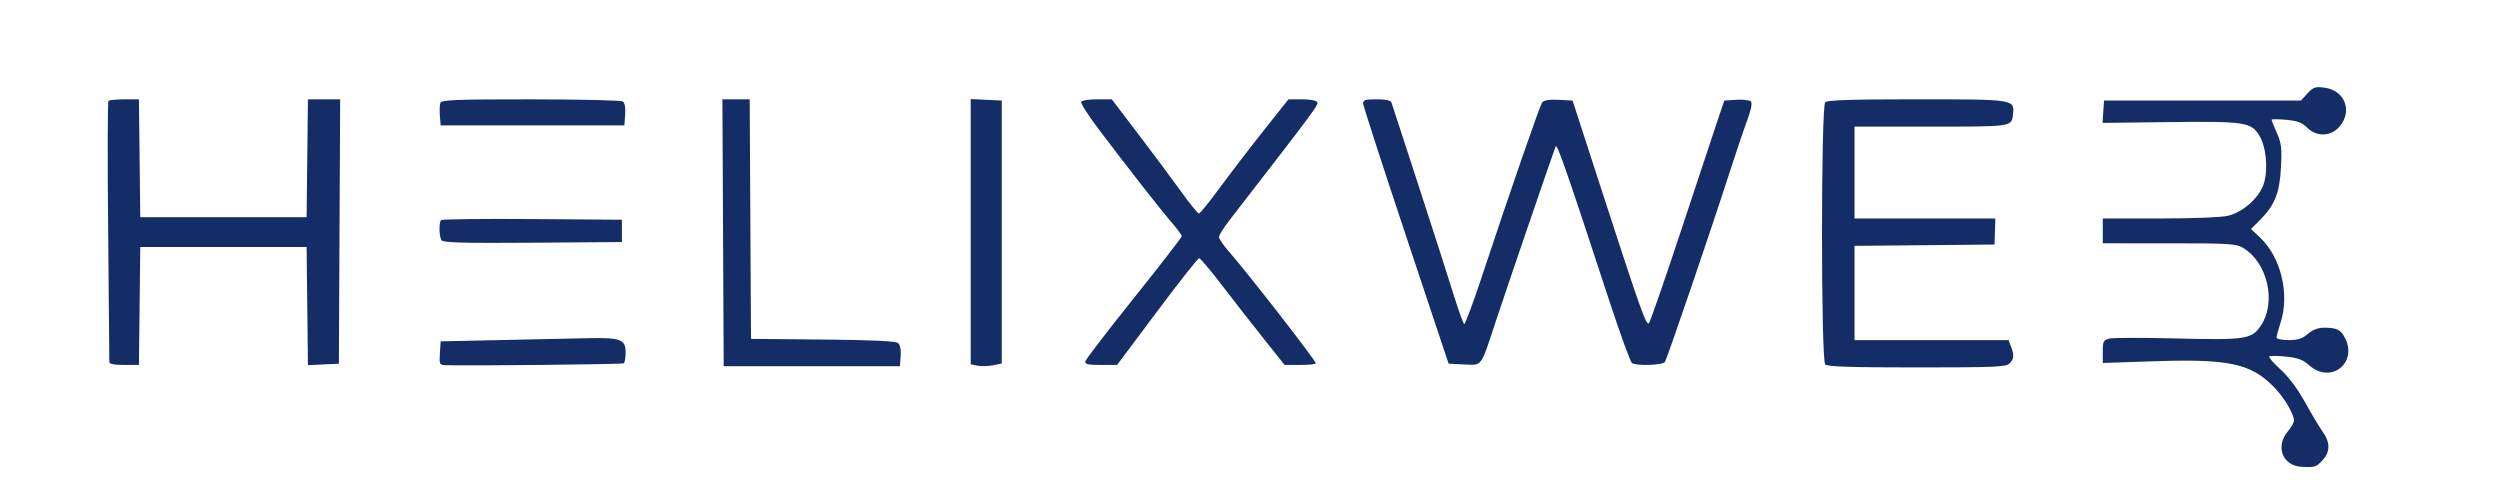 <svg xmlns="http://www.w3.org/2000/svg" width="1007" height="199" viewBox="0 0 1007 199"><path d="M 929.467 37.627 L 926.802 40.500 887.151 40.500 L 847.500 40.500 847.205 45 L 846.909 49.500 873.705 49.178 C 904.036 48.813, 906.729 49.208, 910.001 54.501 C 912.748 58.946, 913.655 67.589, 911.996 73.513 C 910.385 79.269, 903.879 85.289, 897.549 86.883 C 894.921 87.545, 883.720 88, 870.057 88 L 847 88 847 93 L 847 98 873.750 98.004 C 898.322 98.007, 900.755 98.163, 903.634 99.919 C 913.425 105.889, 916.995 121.761, 910.665 131.177 C 906.993 136.639, 904.455 137.026, 876.892 136.332 C 863.358 135.991, 851.095 136.010, 849.642 136.375 C 847.267 136.971, 847 137.501, 847 141.623 L 847 146.208 867.750 145.515 C 897.620 144.517, 906.423 146.371, 915.655 155.602 C 919.869 159.817, 924 166.638, 924 169.383 C 924 170.188, 922.875 172.184, 921.500 173.818 C 916.425 179.849, 919.433 187.613, 927 188.016 C 932.480 188.308, 932.944 188.163, 935.548 185.354 C 938.654 182.002, 938.663 178.226, 935.575 173.898 C 934.242 172.029, 931.037 166.675, 928.454 162 C 925.493 156.642, 921.861 151.784, 918.629 148.856 C 915.808 146.302, 913.763 143.939, 914.085 143.605 C 914.407 143.270, 917.434 143.285, 920.812 143.638 C 925.609 144.140, 927.655 144.906, 930.157 147.140 C 938.751 154.813, 949.822 146.292, 944.537 136.072 C 942.838 132.785, 941.222 132, 936.168 132.001 C 933.699 132.002, 931.550 132.819, 929.594 134.501 C 927.360 136.423, 925.569 137, 921.844 137 C 919.093 137, 917 136.541, 917 135.938 C 917 135.354, 917.732 132.638, 918.626 129.903 C 922.350 118.520, 918.753 103.610, 910.377 95.708 L 906.697 92.236 910.342 88.592 C 916.277 82.656, 918.235 77.743, 918.777 67.431 C 919.184 59.689, 918.942 57.658, 917.127 53.554 C 915.957 50.909, 915 48.515, 915 48.234 C 915 47.953, 917.631 47.961, 920.846 48.252 C 925.382 48.664, 927.276 49.367, 929.300 51.391 C 933.164 55.255, 938.939 55.049, 942.411 50.923 C 947.699 44.638, 944.486 36.411, 936.315 35.315 C 932.628 34.821, 931.816 35.095, 929.467 37.627 M 43.692 40.641 C 43.339 40.994, 43.281 64.507, 43.563 92.891 C 43.845 121.276, 44.059 145.063, 44.038 145.750 C 44.012 146.615, 45.843 147, 49.982 147 L 55.964 147 56.232 123.250 L 56.500 99.500 90 99.500 L 123.500 99.500 123.768 123.297 L 124.036 147.094 130.268 146.797 L 136.500 146.500 136.759 93.250 L 137.018 40 130.527 40 L 124.036 40 123.768 63.750 L 123.500 87.500 90 87.500 L 56.500 87.500 56.232 63.750 L 55.964 40 50.149 40 C 46.950 40, 44.045 40.289, 43.692 40.641 M 177.402 41.395 C 177.108 42.162, 177.009 44.524, 177.183 46.645 L 177.500 50.500 214.500 50.500 L 251.500 50.500 251.815 46.099 C 252.018 43.255, 251.665 41.403, 250.815 40.864 C 250.092 40.406, 233.398 40.024, 213.719 40.015 C 184.024 40.003, 177.846 40.237, 177.402 41.395 M 291.241 93.750 L 291.500 147.500 327 147.500 L 362.500 147.500 362.800 143.414 C 362.988 140.836, 362.588 138.903, 361.716 138.179 C 360.762 137.388, 351.348 136.949, 331.416 136.766 L 302.500 136.500 302.240 88.250 L 301.981 40 296.482 40 L 290.983 40 291.241 93.750 M 391 93.327 L 391 146.750 393.750 147.300 C 395.262 147.602, 398.075 147.528, 400 147.134 L 403.500 146.418 403.500 93.459 L 403.500 40.500 397.250 40.202 L 391 39.905 391 93.327 M 435.513 40.979 C 435.180 41.517, 438.405 46.580, 442.680 52.229 C 454.779 68.219, 467.973 85.067, 472.175 89.891 C 474.279 92.306, 476 94.668, 476 95.141 C 476 95.613, 467.337 106.815, 456.750 120.034 C 446.163 133.253, 437.355 144.728, 437.177 145.534 C 436.918 146.706, 438.170 147, 443.406 147 L 449.958 147 466.046 125.500 C 474.894 113.675, 482.526 104, 483.005 104 C 483.485 104, 487.575 108.838, 492.094 114.750 C 496.614 120.662, 504.169 130.338, 508.883 136.250 L 517.456 147 523.728 147 C 527.177 147, 530 146.704, 530 146.342 C 530 145.202, 502.999 110.477, 494.830 101.109 C 492.723 98.694, 491 96.146, 491 95.447 C 491 94.748, 492.913 91.705, 495.250 88.686 C 531.111 42.360, 531.236 42.191, 530.496 40.994 C 530.158 40.447, 527.431 40, 524.435 40 L 518.987 40 508.878 52.750 C 503.319 59.763, 495.385 70.112, 491.247 75.750 C 487.110 81.388, 483.359 86, 482.912 86 C 482.465 86, 479.264 82.054, 475.800 77.232 C 472.335 72.409, 464.625 62.059, 458.667 54.232 L 447.835 40 441.976 40 C 438.754 40, 435.846 40.441, 435.513 40.979 M 549.083 41.750 C 549.129 42.712, 556.892 66.675, 566.333 95 L 583.500 146.500 589.690 146.796 C 597.102 147.151, 596.329 148.185, 602.370 129.834 C 606.175 118.273, 625.016 63.195, 626.600 59 C 627.150 57.544, 630.882 68.264, 648.012 120.500 C 652.521 134.250, 656.725 145.831, 657.355 146.235 C 659.298 147.481, 669.814 147.111, 670.644 145.766 C 671.577 144.258, 689.303 92.340, 696.172 71 C 698.916 62.475, 702.303 52.426, 703.699 48.669 C 705.355 44.212, 705.897 41.497, 705.258 40.858 C 704.720 40.320, 702.091 40.019, 699.417 40.190 L 694.555 40.500 691.853 48.500 C 690.367 52.900, 683.735 72.885, 677.116 92.910 C 670.496 112.936, 664.674 129.726, 664.179 130.221 C 663.102 131.298, 660.693 124.513, 645.112 76.500 L 633.428 40.500 627.874 40.205 C 624.137 40.006, 621.955 40.349, 621.205 41.253 C 620.296 42.349, 608.544 76.274, 596.524 112.500 C 593.377 121.984, 590.433 129.900, 589.828 130.505 C 589.553 130.780, 587.622 125.491, 585.537 118.752 C 583.451 112.014, 577.049 92.100, 571.311 74.500 C 565.573 56.900, 560.694 41.938, 560.470 41.250 C 560.209 40.450, 558.073 40, 554.531 40 C 549.898 40, 549.014 40.284, 549.083 41.750 M 735.200 41.200 C 733.470 42.930, 733.470 145.070, 735.200 146.800 C 736.089 147.689, 745.673 148, 772.129 148 C 803.276 148, 808.059 147.798, 809.429 146.429 C 811.250 144.607, 811.379 143.126, 810.025 139.565 L 809.050 137 778.025 137 L 747 137 747 118.016 L 747 99.031 775.200 98.766 L 803.400 98.500 803.561 93.250 L 803.722 88 775.361 88 L 747 88 747 69.500 L 747 51 777.878 51 C 810.917 51, 810.311 51.094, 810.843 45.876 C 811.439 40.025, 811.274 40, 772.129 40 C 745.673 40, 736.089 40.311, 735.200 41.200 M 177.679 88.654 C 176.745 89.588, 176.851 95.218, 177.832 96.763 C 178.459 97.750, 186.485 97.968, 214.567 97.763 L 250.500 97.500 250.500 93 L 250.500 88.500 214.429 88.238 C 194.590 88.093, 178.052 88.281, 177.679 88.654 M 202 136.973 L 177.500 137.500 177.195 142.250 C 176.901 146.840, 176.985 147.003, 179.695 147.100 C 188.146 147.401, 250.599 146.748, 251.240 146.352 C 251.658 146.093, 252 144.097, 252 141.916 C 252 136.697, 249.944 135.933, 236.685 136.223 C 231.083 136.346, 215.475 136.683, 202 136.973" stroke="none" fill="#142d66" fill-rule="evenodd"></path></svg>